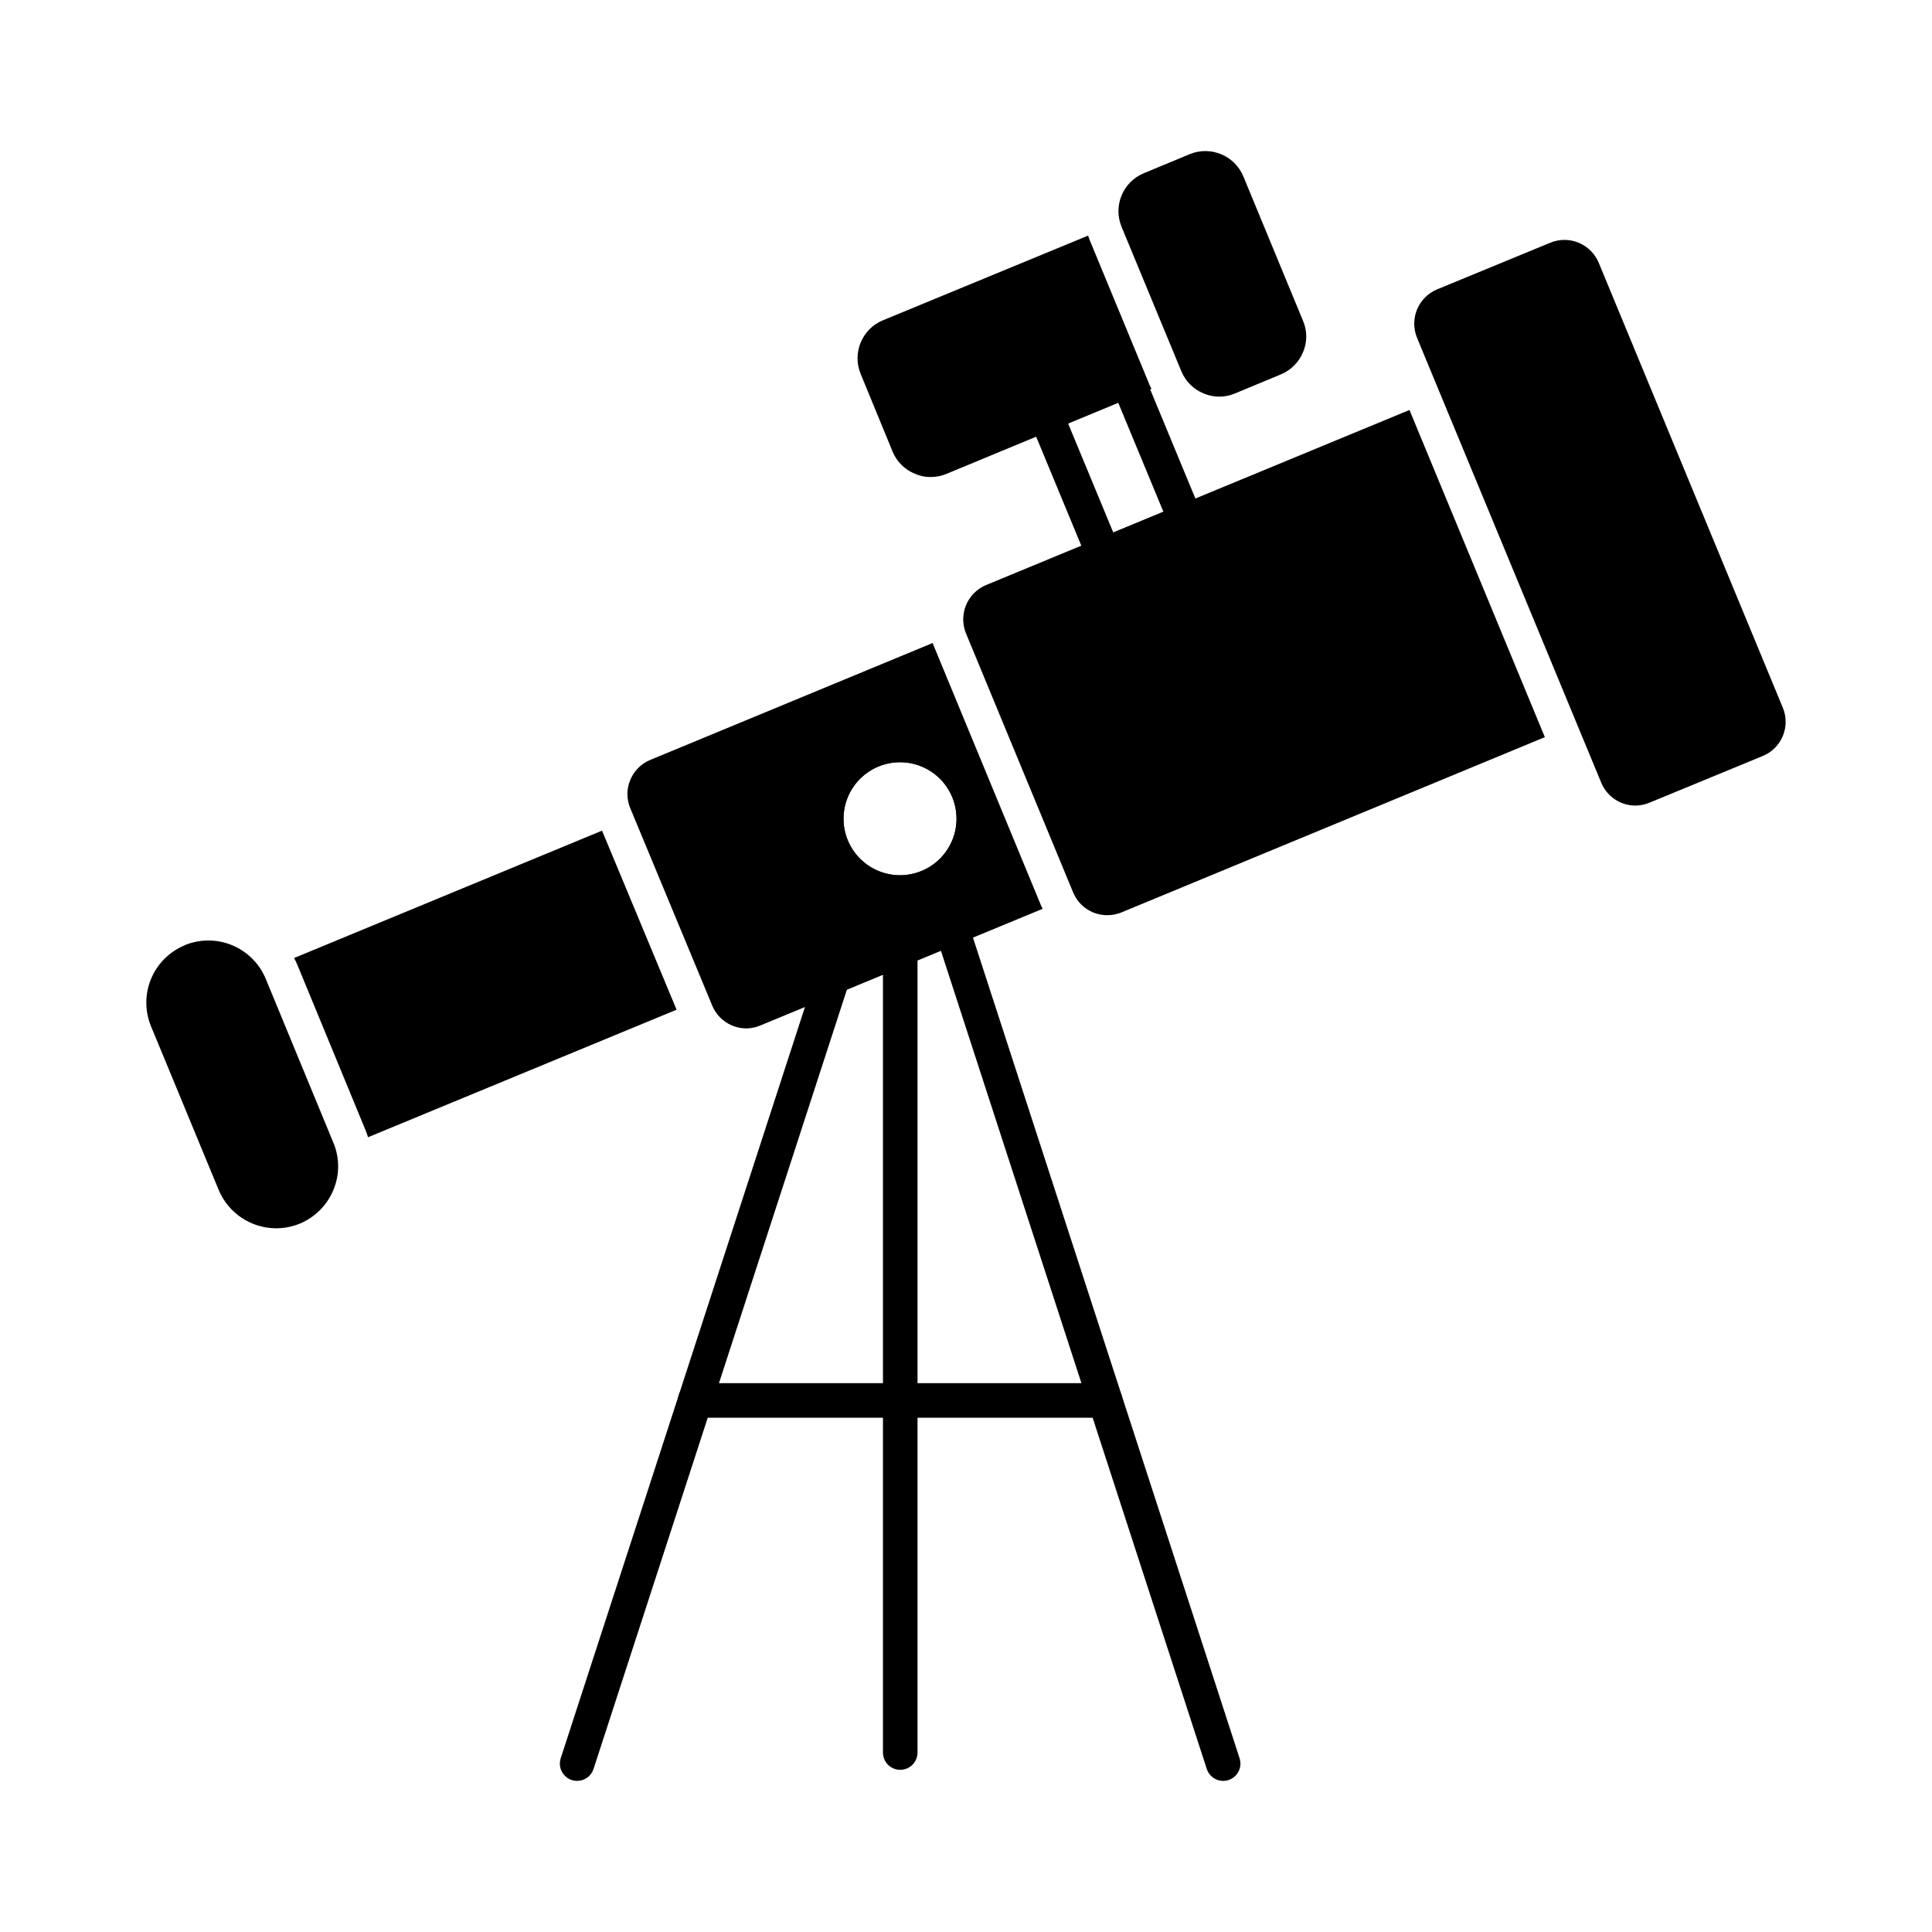 <?xml version="1.0" encoding="UTF-8"?>
<!-- Uploaded to: SVG Repo, www.svgrepo.com, Generator: SVG Repo Mixer Tools -->
<svg fill="#000000" width="800px" height="800px" version="1.1" viewBox="144 144 512 512" xmlns="http://www.w3.org/2000/svg">
 <g>
  <path d="m296.95 615.96c-0.48-0.004-0.957-0.078-1.414-0.227-1.156-0.375-2.117-1.195-2.668-2.277-0.551-1.082-0.648-2.34-0.273-3.496l67.785-208.5c0.332-1.211 1.141-2.231 2.242-2.828 1.102-0.594 2.402-0.711 3.594-0.324 1.191 0.387 2.172 1.246 2.715 2.375s0.598 2.43 0.152 3.602l-67.785 208.5c-0.613 1.887-2.367 3.164-4.348 3.168z"/>
  <path d="m468.16 615.96c-1.988-0.004-3.746-1.281-4.356-3.172l-70.738-217.72c-0.641-2.359 0.684-4.805 3.008-5.559 2.324-0.754 4.832 0.449 5.695 2.734l70.734 217.72c0.453 1.395 0.211 2.922-0.648 4.106-0.863 1.188-2.238 1.891-3.707 1.891z"/>
  <path d="m436.56 295.7c-1.852 0.004-3.523-1.113-4.234-2.824l-15.48-37.375c-0.465-1.121-0.465-2.383 0-3.504 0.465-1.125 1.355-2.016 2.481-2.481l21.754-9.023c1.121-0.465 2.383-0.465 3.508 0 1.121 0.465 2.012 1.355 2.477 2.477l15.477 37.375c0.465 1.121 0.469 2.383 0.004 3.508-0.465 1.121-1.359 2.012-2.481 2.477l-21.754 9.023c-0.555 0.23-1.152 0.352-1.75 0.348zm-9.5-39.477 11.977 28.91 13.281-5.496-11.973-28.91z"/>
  <path d="m419.89 383.97-28.352-68.609c-0.137-0.32-0.23-0.641-0.367-0.961l-74.793 30.961c-2.434 0.992-4.367 2.922-5.359 5.356-1.016 2.422-1 5.152 0.047 7.559l21.664 52.168c1.508 3.684 5.09 6.09 9.07 6.09 1.273-0.008 2.535-0.273 3.707-0.777l20.609-8.52h0.004c0.133 0.004 0.266-0.047 0.363-0.137l31.098-12.871h0.004c0.133 0.004 0.266-0.043 0.367-0.137l22.352-9.25c-0.152-0.285-0.277-0.605-0.414-0.871zm-37.328-8.016c-3.973 0.012-7.785-1.555-10.605-4.356-2.816-2.801-4.406-6.606-4.418-10.574-0.012-3.973 1.555-7.789 4.356-10.605 2.801-2.816 6.606-4.406 10.574-4.418 3.973-0.012 7.789 1.555 10.605 4.356 2.816 2.797 4.406 6.602 4.418 10.574 0.008 3.973-1.559 7.781-4.359 10.598-2.797 2.816-6.602 4.402-10.57 4.418z"/>
  <path d="m323.3 411.58-81.77 33.801c-0.203-0.703-0.449-1.391-0.734-2.062l-17.906-43.418c-0.273-0.695-0.594-1.367-0.961-2.016l81.617-33.754z"/>
  <path d="m553.4 339.35-112.21 46.453c-1.191 0.488-2.469 0.738-3.758 0.73-1.285 0.012-2.562-0.238-3.754-0.73-2.414-1.008-4.324-2.938-5.312-5.359l-28.363-68.574c-2.059-5.008 0.312-10.738 5.312-12.824l112.21-46.395z"/>
  <path d="m616.47 339.03c-0.992 2.41-2.906 4.324-5.316 5.312l-30 12.367h0.004c-1.191 0.5-2.469 0.762-3.758 0.777-3.977 0-7.562-2.406-9.066-6.09l-48.793-117.84c-2.086-5.023 0.293-10.785 5.312-12.871l30-12.367c5.008-2.059 10.738 0.316 12.824 5.312l48.777 117.89c1.012 2.402 1.016 5.109 0.016 7.512z"/>
  <path d="m449.16 247.06-54.367 22.535c-1.32 0.543-2.738 0.82-4.164 0.824-1.438 0.008-2.859-0.289-4.168-0.871-2.68-1.082-4.809-3.191-5.91-5.859l-8.473-20.609v-0.004c-2.281-5.551 0.359-11.902 5.906-14.195l54.367-22.441c0.137 0.367 0.273 0.777 0.414 1.145l15.848 38.336-0.004-0.004c0.156 0.395 0.34 0.777 0.551 1.145z"/>
  <path d="m489.31 237.35c-1.098 2.652-3.207 4.762-5.859 5.863l-12.137 5.039-0.004-0.004c-2.672 1.16-5.707 1.16-8.379 0-2.656-1.098-4.766-3.207-5.863-5.863l-15.848-38.289c-2.281-5.551 0.363-11.902 5.91-14.195l12.137-5.039c5.562-2.297 11.938 0.348 14.242 5.906l15.801 38.242v0.004c1.148 2.66 1.148 5.676 0 8.336z"/>
  <path d="m382.57 613.02c-2.527 0-4.578-2.051-4.578-4.582v-212.94c0-2.527 2.051-4.578 4.578-4.578 2.531 0 4.582 2.051 4.582 4.578v212.94c0 1.215-0.484 2.383-1.344 3.238-0.859 0.859-2.023 1.344-3.238 1.344z"/>
  <path d="m436.88 519.71h-108.65c-2.531 0-4.582-2.051-4.582-4.578 0-2.531 2.051-4.582 4.582-4.582h108.65c2.527 0 4.578 2.051 4.578 4.582 0 2.527-2.051 4.578-4.578 4.578z"/>
  <path d="m382.56 336.83c-6.406-0.012-12.555 2.523-17.094 7.051-4.535 4.523-7.086 10.664-7.09 17.074-0.004 6.406 2.539 12.551 7.07 17.082s10.676 7.074 17.082 7.07c6.406-0.004 12.551-2.555 17.074-7.094 4.523-4.535 7.059-10.684 7.047-17.09-0.008-6.387-2.547-12.512-7.062-17.027s-10.641-7.059-17.027-7.066zm0 39.113v0.004c-3.973 0.012-7.785-1.555-10.605-4.356-2.816-2.801-4.406-6.606-4.418-10.578-0.012-3.973 1.555-7.785 4.356-10.602s6.606-4.406 10.574-4.418c3.973-0.016 7.789 1.551 10.605 4.352 2.816 2.801 4.406 6.606 4.418 10.578 0.012 3.973-1.555 7.785-4.356 10.602-2.801 2.816-6.602 4.406-10.574 4.422z"/>
  <path d="m232.34 459.39c-1.68 4.012-4.871 7.207-8.887 8.883-1.977 0.805-4.094 1.227-6.227 1.238-3.258 0-6.441-0.957-9.156-2.758-2.711-1.801-4.832-4.363-6.098-7.363l-17.953-43.418v-0.004c-1.66-4.019-1.656-8.535 0.012-12.555 1.664-4.016 4.856-7.211 8.875-8.879 0.047-0.047 0.09-0.047 0.137-0.09 4.027-1.633 8.535-1.602 12.543 0.078 4.008 1.684 7.188 4.879 8.844 8.898l17.906 43.375 0.004-0.004c1.695 4.027 1.695 8.57 0 12.598z"/>
 </g>
</svg>